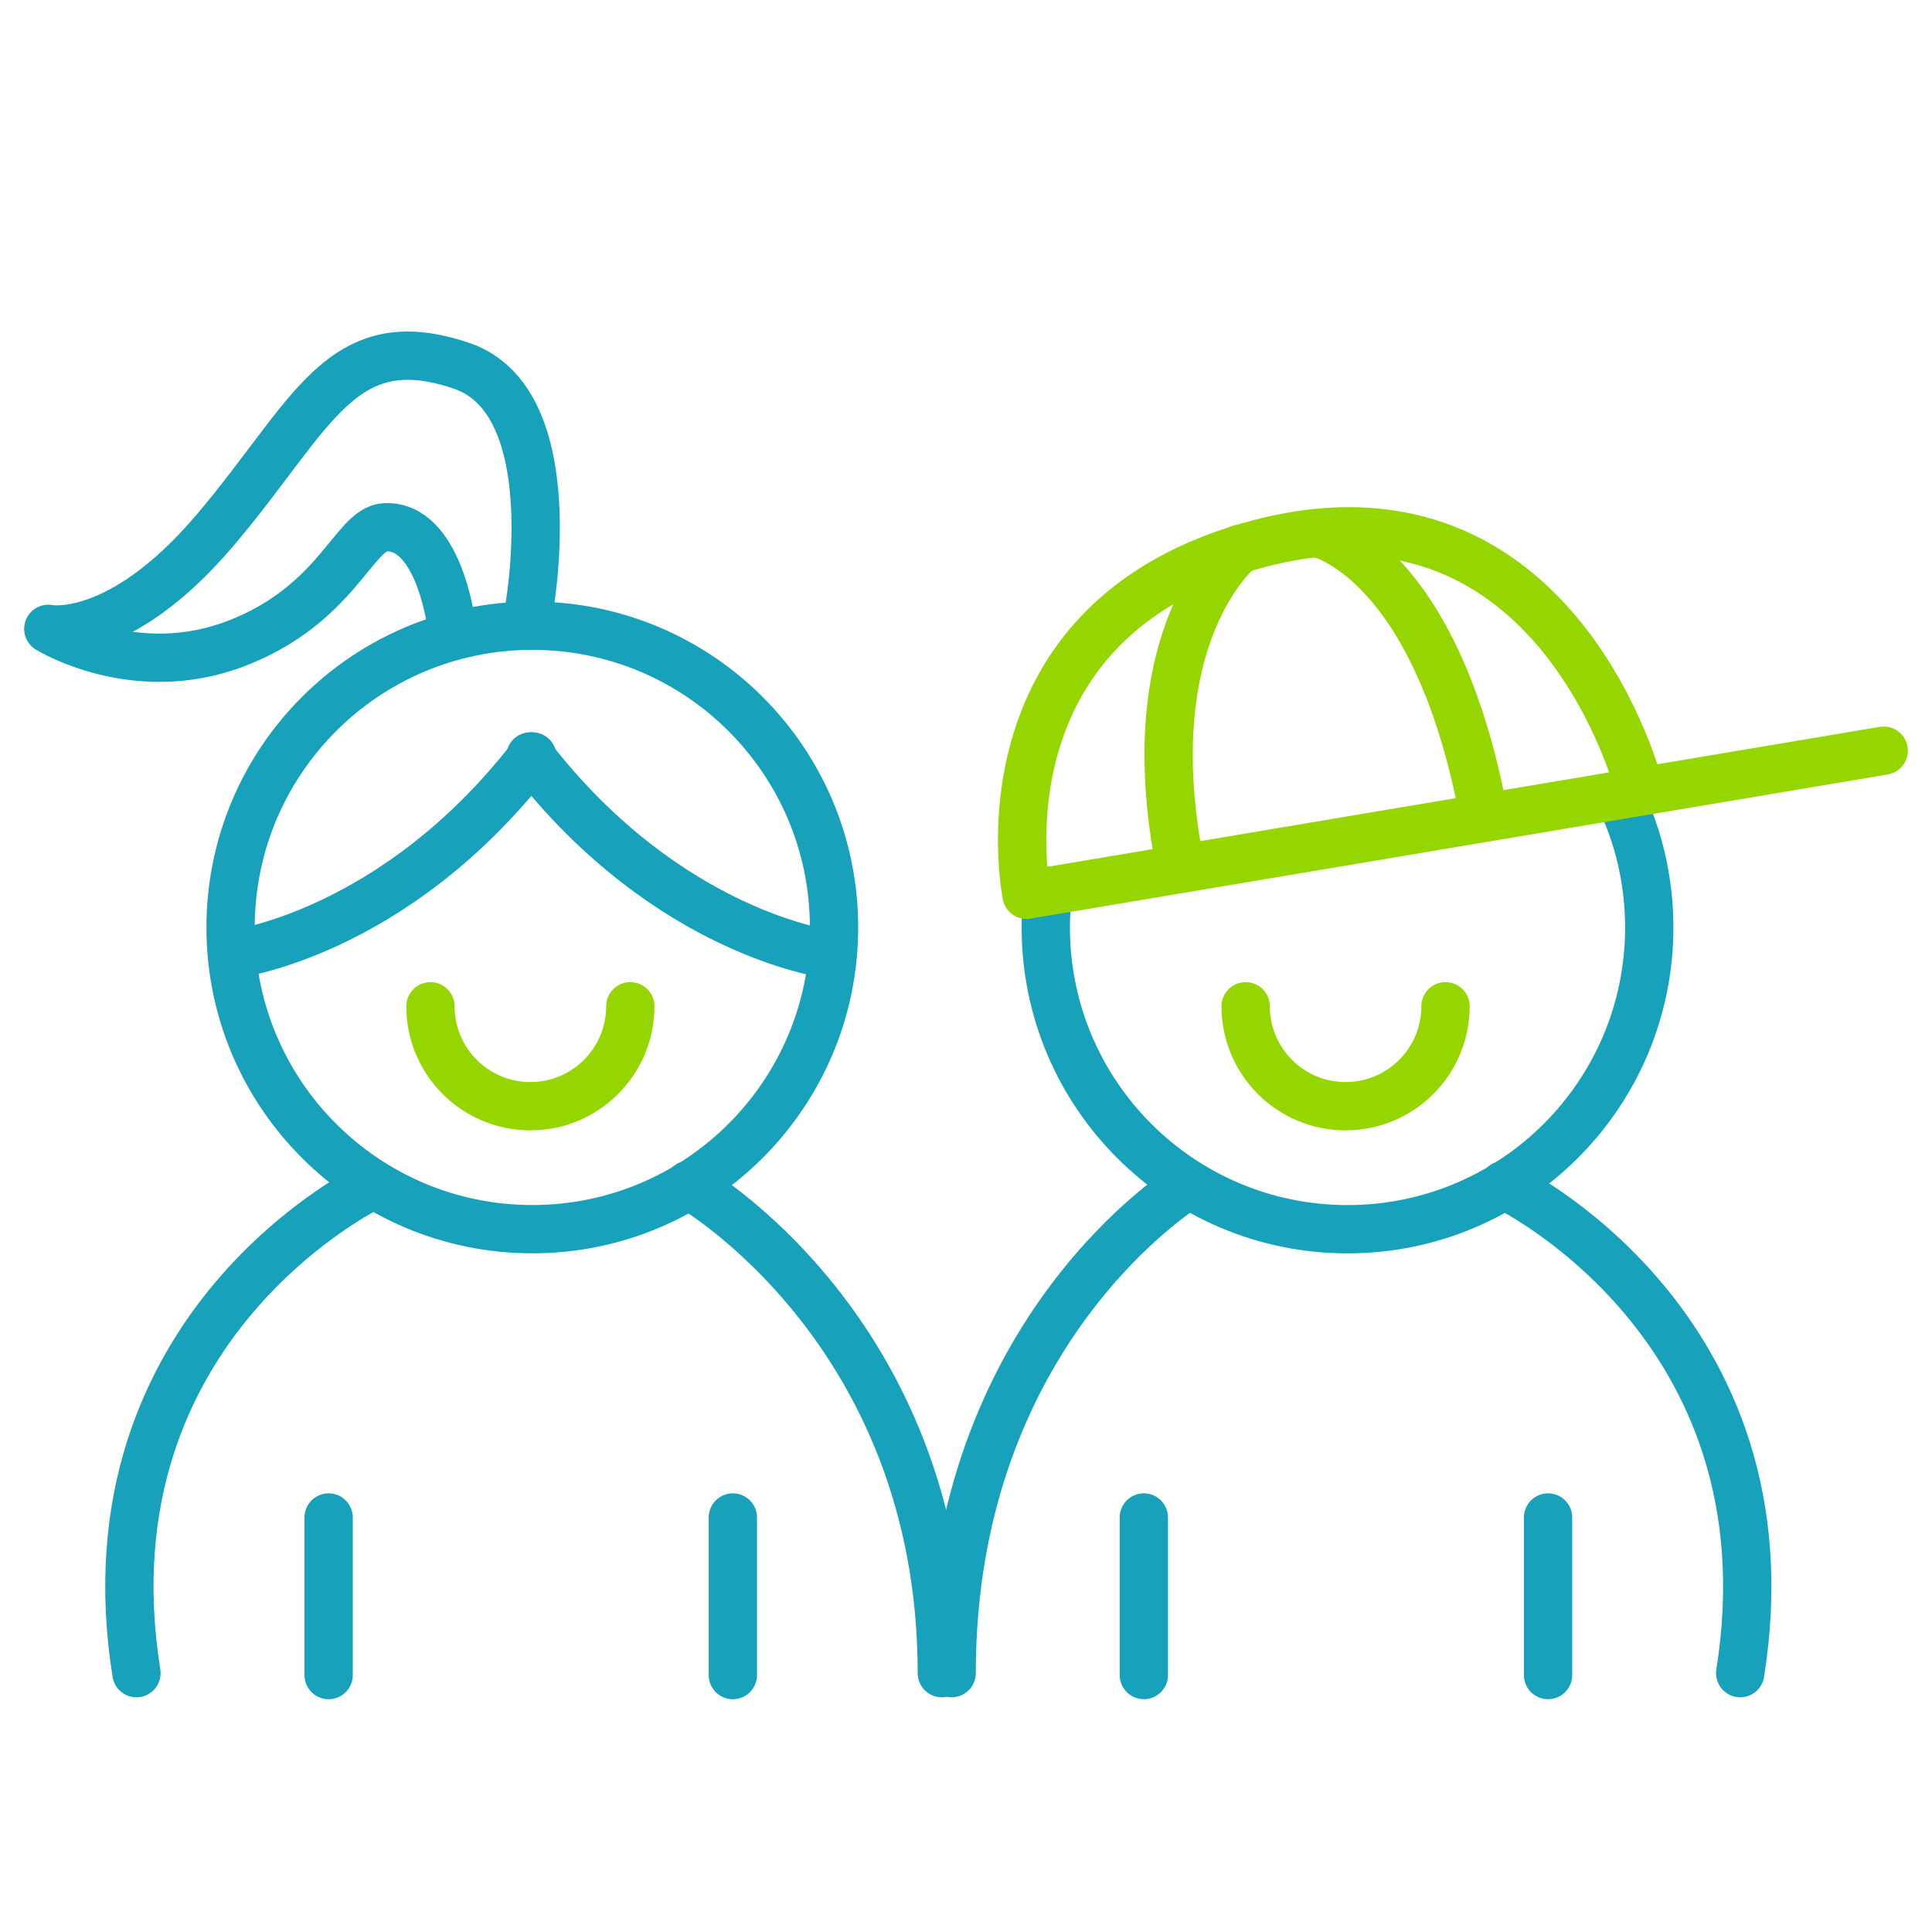 <svg width="40" height="40" viewBox="0 0 40 40" fill="none" xmlns="http://www.w3.org/2000/svg">
<path d="M11.021 25.449C14.471 25.449 17.268 22.652 17.268 19.202C17.268 15.752 14.471 12.955 11.021 12.955C7.571 12.955 4.774 15.752 4.774 19.202C4.774 22.652 7.571 25.449 11.021 25.449Z" stroke="#17A1BA" stroke-linecap="round" stroke-linejoin="round"/>
<path d="M7.719 24.534C7.719 24.534 1.671 27.399 2.825 34.641" stroke="#17A1BA" stroke-linecap="round" stroke-linejoin="round"/>
<path d="M6.804 31.418V34.681" stroke="#17A1BA" stroke-linecap="round" stroke-linejoin="round"/>
<path d="M14.258 24.534C14.258 24.534 19.5 27.5 19.5 34.641" stroke="#17A1BA" stroke-linecap="round" stroke-linejoin="round"/>
<path d="M15.173 31.418V34.681" stroke="#17A1BA" stroke-linecap="round" stroke-linejoin="round"/>
<path d="M4.813 19.759C4.813 19.759 8.156 19.361 11.021 15.661" stroke="#17A1BA" stroke-linecap="round" stroke-linejoin="round"/>
<path d="M10.94 12.697C10.94 12.697 11.765 8.325 9.558 7.574C7.04 6.718 6.469 8.606 4.448 10.983C2.458 13.324 1 13.02 1 13.02C1 13.02 2.777 14.127 4.877 13.328C6.976 12.528 7.327 10.953 7.967 10.917C9.066 10.856 9.333 12.86 9.333 12.86" stroke="#17A1BA" stroke-linecap="round" stroke-linejoin="round"/>
<path d="M13.05 20.834C13.05 21.976 12.124 22.903 10.981 22.903C9.838 22.903 8.912 21.977 8.912 20.834" stroke="#96D600" stroke-linecap="round" stroke-linejoin="round"/>
<path d="M17.189 19.759C17.189 19.759 13.846 19.361 10.981 15.661" stroke="#17A1BA" stroke-linecap="round" stroke-linejoin="round"/>
<path d="M33.535 16.504C33.926 17.321 34.146 18.236 34.146 19.203C34.146 22.653 31.349 25.45 27.899 25.45C24.449 25.45 21.652 22.653 21.652 19.203C21.652 18.945 21.668 18.692 21.698 18.443" stroke="#17A1BA" stroke-linecap="round" stroke-linejoin="round"/>
<path d="M39 15.542L21.254 18.526C21.254 18.526 20.08 12.8 26.108 11.245C32.276 9.653 33.947 16.337 33.947 16.337" stroke="#96D600" stroke-linecap="round" stroke-linejoin="round"/>
<path d="M25.67 11.364C25.67 11.364 23.482 13.115 24.436 17.93" stroke="#96D600" stroke-linecap="round" stroke-linejoin="round"/>
<path d="M27.302 11.046C27.302 11.046 29.729 11.563 30.724 16.895" stroke="#96D600" stroke-linecap="round" stroke-linejoin="round"/>
<path d="M24.597 24.534C24.597 24.534 19.703 27.5 19.703 34.641" stroke="#17A1BA" stroke-linecap="round" stroke-linejoin="round"/>
<path d="M23.682 31.418V34.68" stroke="#17A1BA" stroke-linecap="round" stroke-linejoin="round"/>
<path d="M31.135 24.534C31.135 24.534 37.183 27.399 36.029 34.641" stroke="#17A1BA" stroke-linecap="round" stroke-linejoin="round"/>
<path d="M32.051 31.418V34.68" stroke="#17A1BA" stroke-linecap="round" stroke-linejoin="round"/>
<path d="M29.928 20.834C29.928 21.976 29.002 22.903 27.859 22.903C26.716 22.903 25.79 21.976 25.79 20.834" stroke="#96D600" stroke-linecap="round" stroke-linejoin="round"/>
</svg>
